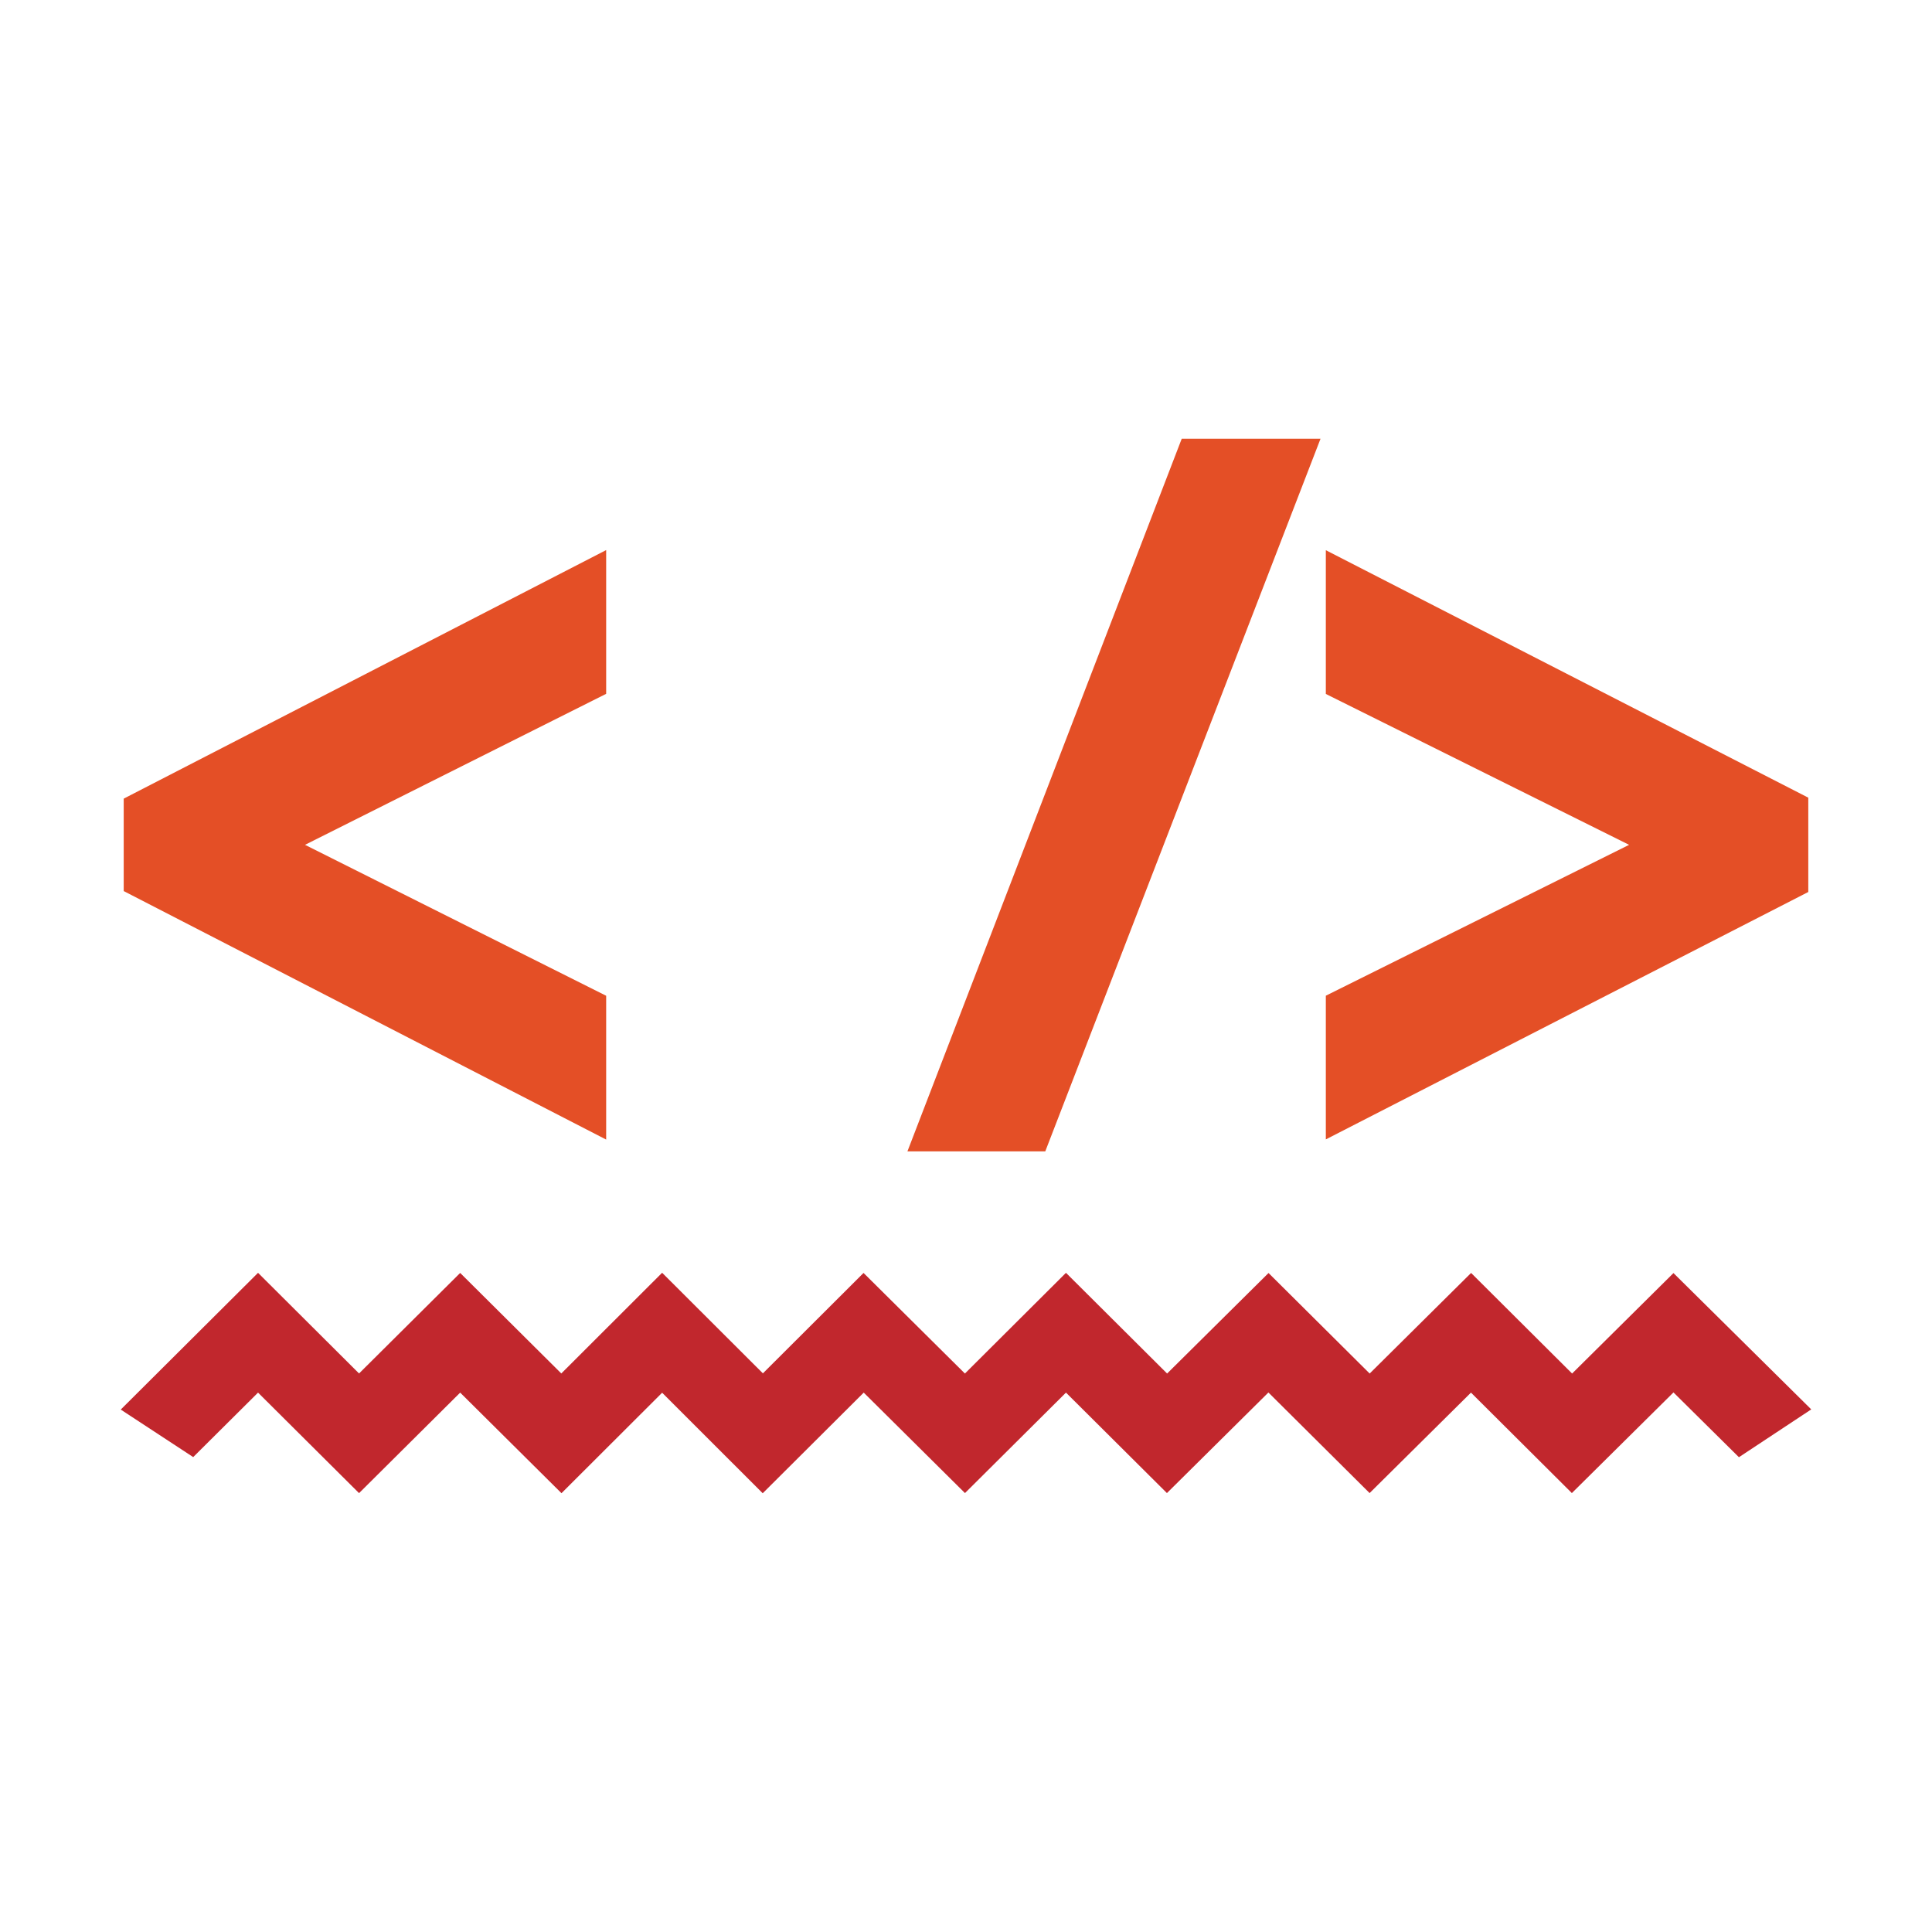 <?xml version="1.0" encoding="utf-8"?><!-- Скачано с сайта svg4.ru / Downloaded from svg4.ru -->
<svg width="800px" height="800px" viewBox="0 0 32 32" xmlns="http://www.w3.org/2000/svg"><title>file_type_htmlhint</title><polygon points="10.04 18.875 2.049 14.759 2.049 13.228 10.04 9.111 10.04 11.492 5.052 13.993 10.04 16.493 10.04 18.875" style="fill:#e44f26"/><polygon points="17.313 19.07 15.03 19.07 19.573 7.267 21.872 7.267 17.313 19.07" style="fill:#e44f26"/><polygon points="21.96 18.872 21.96 16.492 26.983 13.993 21.96 11.494 21.96 9.113 29.951 13.212 29.951 14.774 21.96 18.872" style="fill:#e44f26"/><polygon points="12.633 24.733 10.967 23.068 9.3 24.732 7.622 23.066 5.947 24.731 4.274 23.066 3.2 24.134 2 23.347 4.274 21.082 5.947 22.749 7.622 21.084 9.297 22.749 10.967 21.081 12.636 22.747 14.303 21.084 15.982 22.75 17.656 21.082 19.331 22.75 21.011 21.085 22.686 22.75 24.366 21.084 26.039 22.75 27.718 21.086 30 23.344 28.802 24.136 27.718 23.063 26.035 24.73 24.364 23.066 22.685 24.73 21.009 23.064 19.328 24.73 17.656 23.066 15.983 24.73 14.306 23.066 12.633 24.733" style="fill:#c1272d"/></svg>